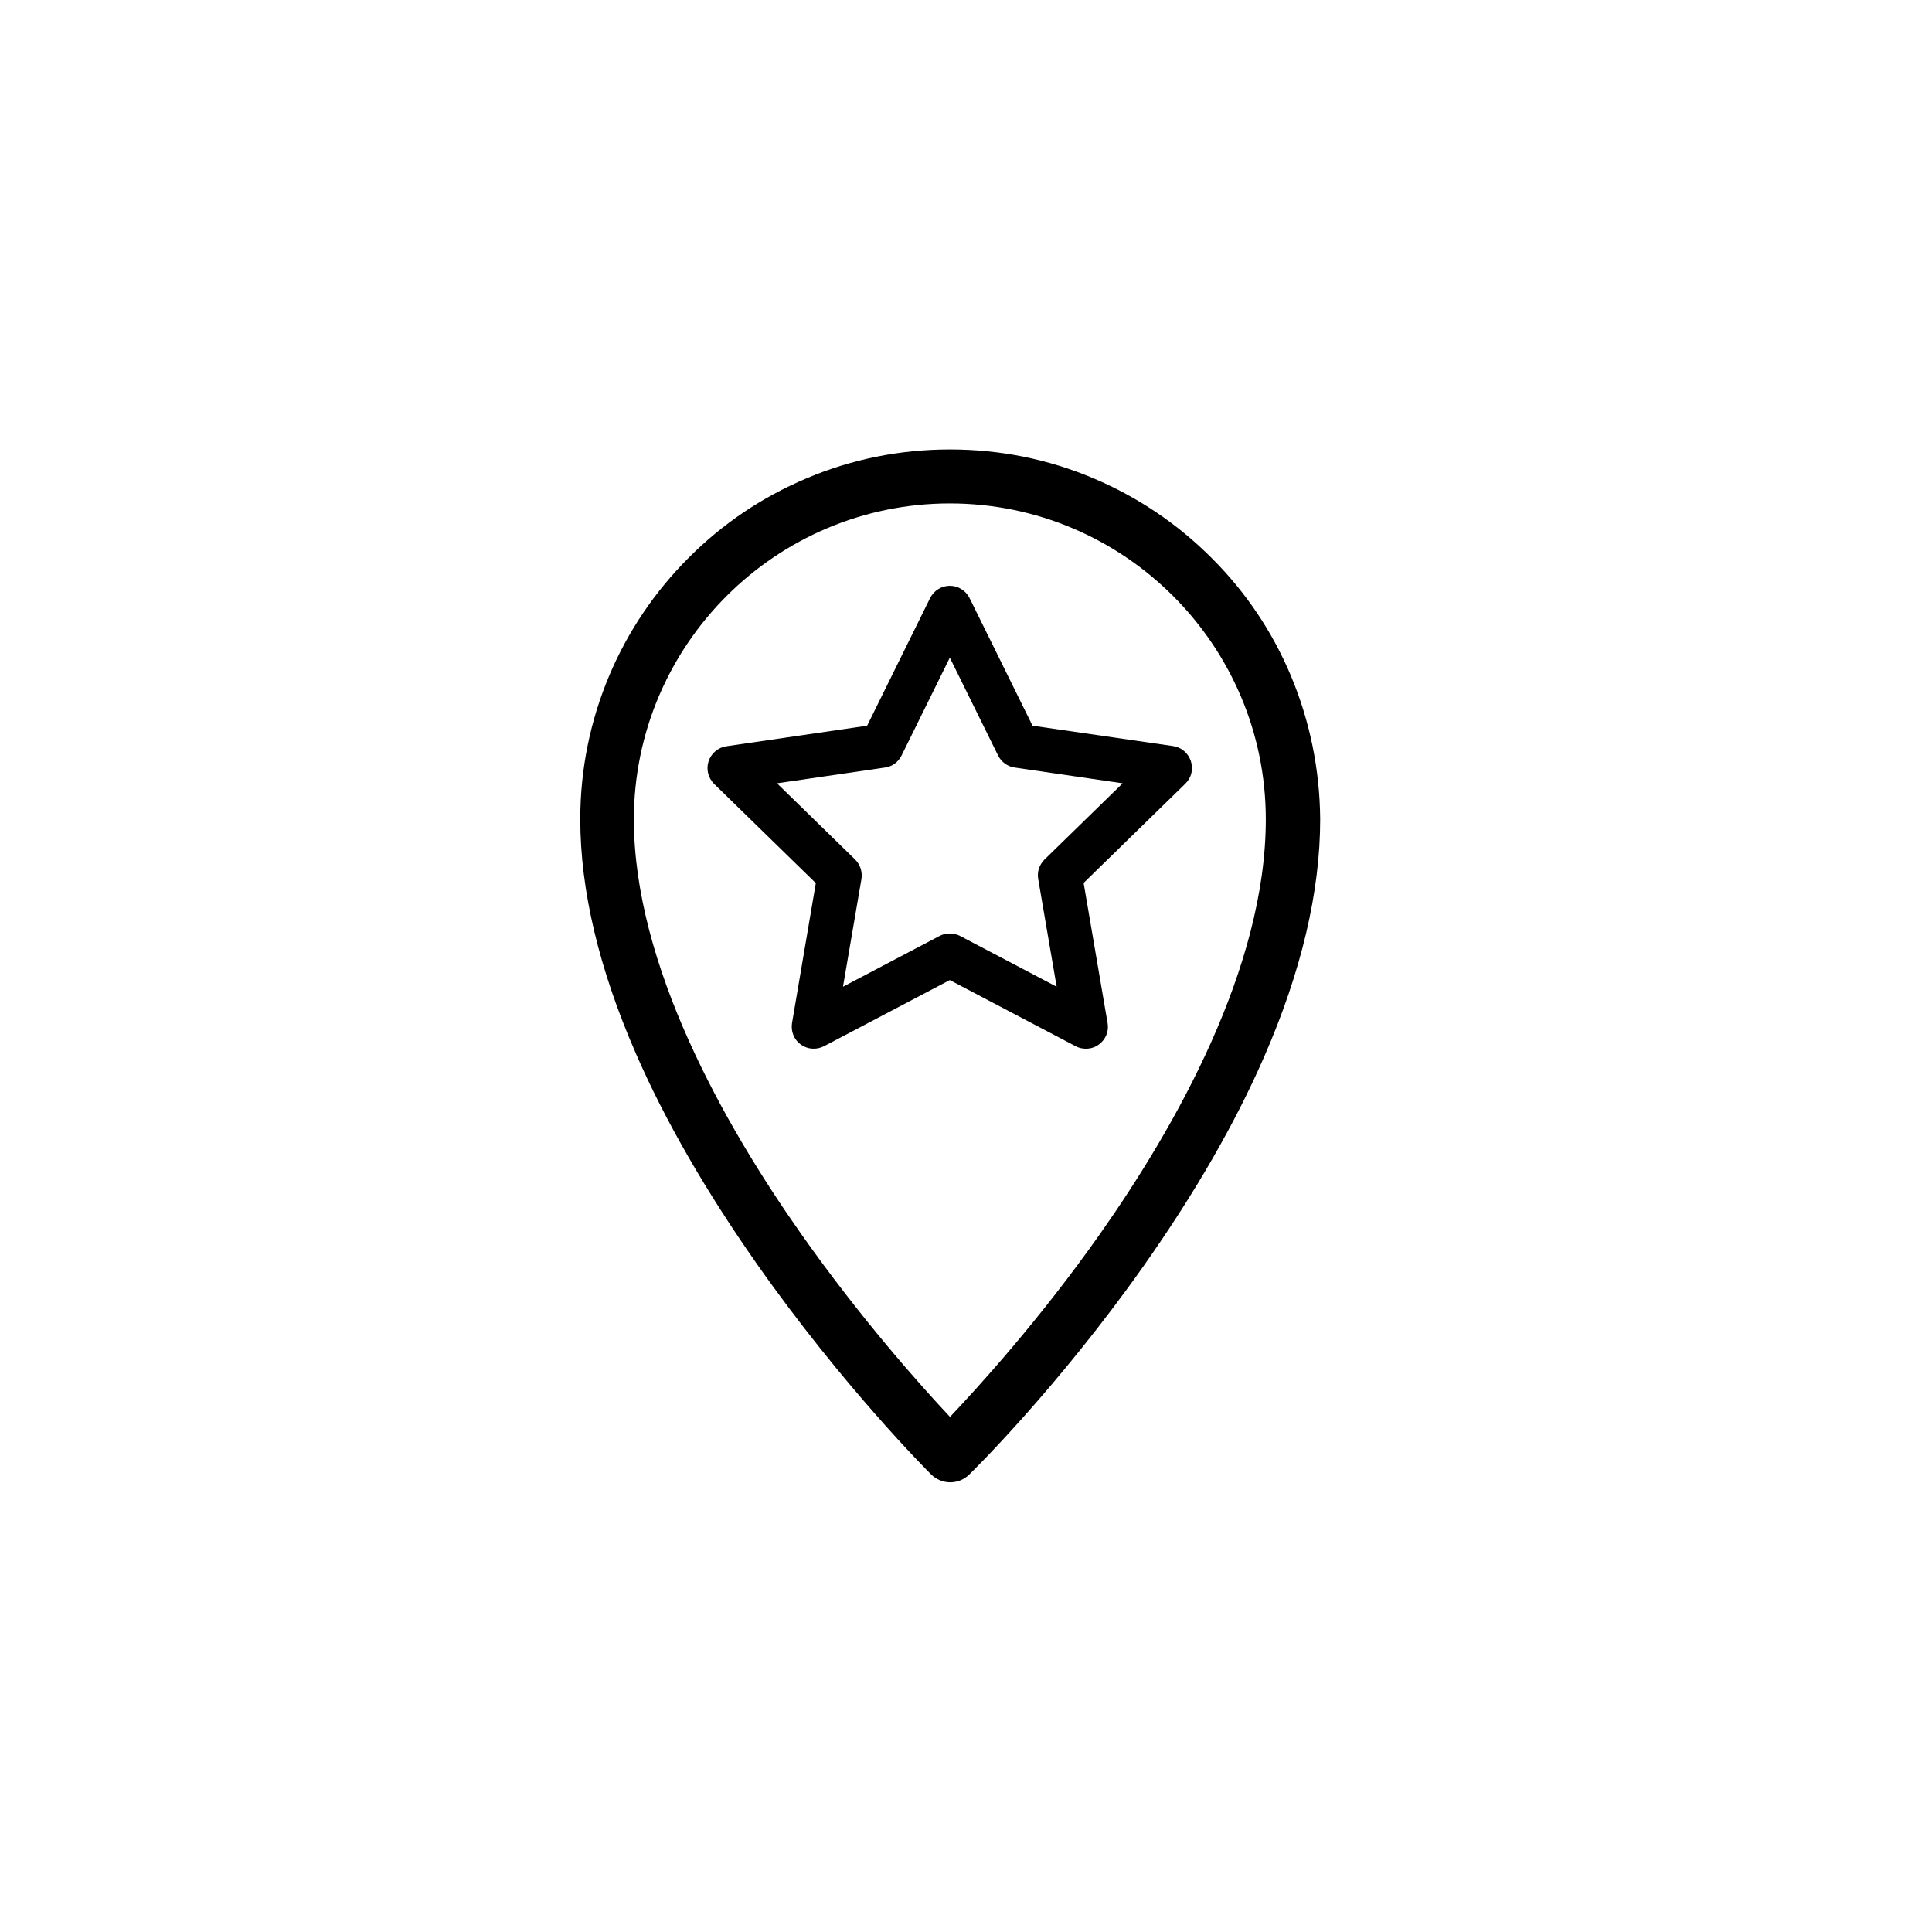 <?xml version="1.0" encoding="UTF-8"?>
<!-- Uploaded to: SVG Repo, www.svgrepo.com, Generator: SVG Repo Mixer Tools -->
<svg fill="#000000" width="800px" height="800px" version="1.1" viewBox="144 144 512 512" xmlns="http://www.w3.org/2000/svg">
 <g>
  <path d="m417.63 336.32-16.676-33.805c-1.008-2.016-3.023-3.273-5.238-3.273s-4.231 1.258-5.238 3.273l-16.676 33.805-37.281 5.441c-2.215 0.301-4.031 1.863-4.734 3.981-0.707 2.117-0.102 4.434 1.461 5.996l26.953 26.301-6.305 37.078c-0.352 2.168 0.504 4.383 2.316 5.691 1.812 1.309 4.18 1.461 6.144 0.453l33.352-17.531 33.352 17.531c0.855 0.453 1.762 0.656 2.719 0.656 1.211 0 2.418-0.352 3.426-1.109 1.812-1.309 2.719-3.527 2.316-5.691l-6.348-37.129 26.953-26.301c1.613-1.562 2.168-3.879 1.461-5.996-0.707-2.117-2.519-3.68-4.734-3.981zm3.172 35.469c-1.359 1.359-2.016 3.273-1.664 5.188l4.887 28.516-25.594-13.453c-0.855-0.453-1.762-0.656-2.719-0.656-0.957 0-1.863 0.203-2.719 0.656l-25.594 13.453 4.887-28.516c0.301-1.914-0.301-3.828-1.664-5.188l-20.707-20.203 28.617-4.18c1.914-0.25 3.527-1.461 4.383-3.176l12.797-25.945 12.797 25.945c0.855 1.715 2.519 2.922 4.383 3.176l28.617 4.18z"/>
  <path d="m486.05 322.96c-4.938-11.688-11.992-22.168-21.008-31.137-9.02-9.02-19.496-16.07-31.137-21.008-12.09-5.141-24.938-7.707-38.137-7.707-13.25 0-26.047 2.57-38.137 7.707-11.688 4.938-22.168 11.992-31.137 21.008-9.02 9.02-16.07 19.496-21.008 31.137-5.09 12.09-7.707 24.938-7.707 38.137 0 18.844 4.988 39.801 14.812 62.27 7.707 17.684 18.488 36.324 31.941 55.52 22.824 32.496 45.293 54.914 46.25 55.871 1.41 1.359 3.223 2.066 5.039 2.066 1.812 0 3.578-0.656 4.988-2.016 0.957-0.906 23.477-23.023 46.301-55.367 13.453-19.094 24.234-37.734 31.941-55.469 9.824-22.52 14.812-43.68 14.812-62.875-0.109-13.195-2.731-26.043-7.816-38.137zm-50.586 148.12c-15.82 22.469-31.84 40.102-39.699 48.418-7.859-8.363-23.781-26.199-39.648-48.77-20.152-28.668-44.133-70.988-44.133-109.58 0-46.199 37.586-83.734 83.734-83.734 46.199 0 83.734 37.586 83.734 83.734-0.004 39.297-23.934 81.465-43.988 109.93z"/>
 </g>
</svg>